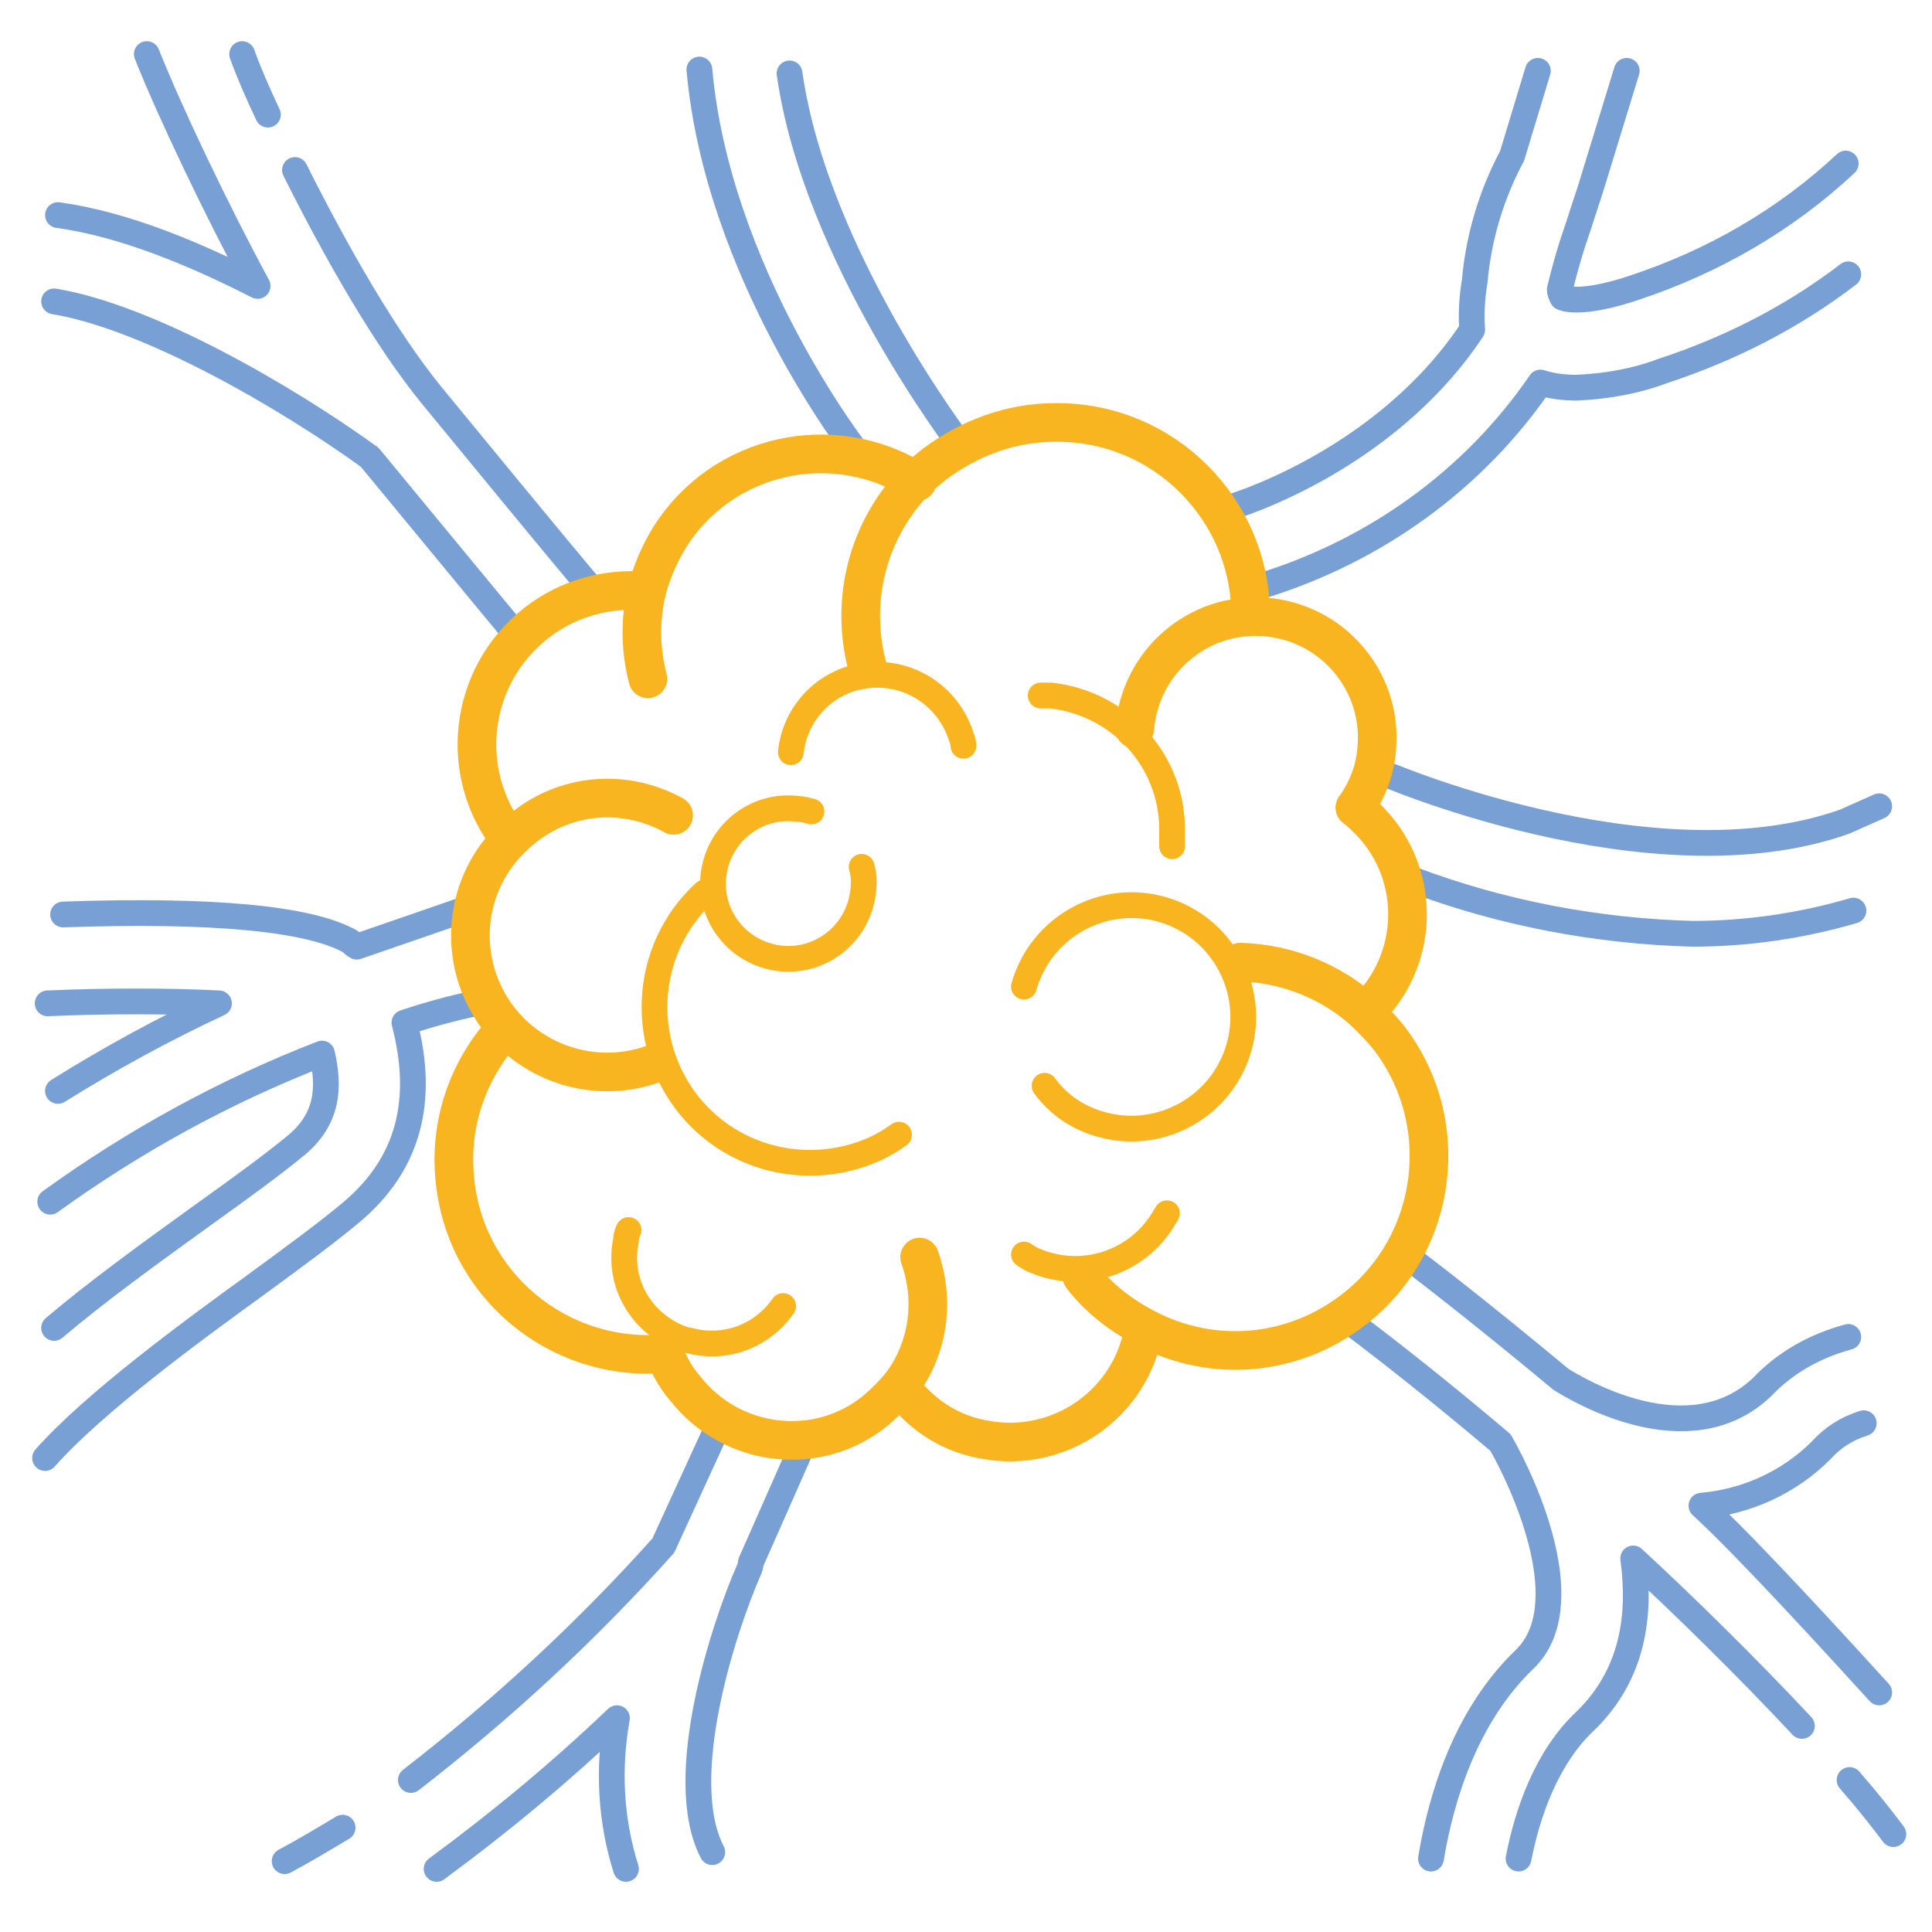 <?xml version="1.0" encoding="utf-8"?>
<!-- Generator: Adobe Illustrator 24.1.2, SVG Export Plug-In . SVG Version: 6.00 Build 0)  -->
<svg version="1.1" id="Layer_1" xmlns="http://www.w3.org/2000/svg" xmlns:xlink="http://www.w3.org/1999/xlink" x="0px" y="0px"
	 viewBox="0 0 150 150" style="enable-background:new 0 0 150 150;" xml:space="preserve">
<style type="text/css">
	.st0{fill:none;stroke:#79A0D5;stroke-width:2;stroke-linecap:round;stroke-linejoin:round;}
	.st1{fill:none;stroke:#F9B520;stroke-width:3;stroke-linecap:round;stroke-linejoin:round;}
	.st2{fill:none;stroke:#F9B520;stroke-width:2;stroke-linecap:round;stroke-linejoin:round;}
</style>
<path class="st0" d="M54.3,5.4c1.4,15.7,12,29.5,12.6,30.2"/>
<path class="st0" d="M74.6,34.6c-0.1-0.2-11.3-14.8-13.3-28.9"/>
<path class="st0" d="M119.4,5.5l-2,6.6c-1.6,3-2.6,6.3-2.9,9.7c-0.2,1.2-0.3,2.5-0.2,3.8c-6.9,10.4-19,13.9-19.2,13.9"/>
<path class="st0" d="M143.3,12.7c-4.7,4.4-10.3,7.6-16.3,9.6c-4.4,1.5-5.7,0.8-5.7,0.8c-0.1-0.2-0.2-0.4-0.2-0.6
	c0.4-1.7,0.9-3.4,1.5-5.1c0.3-1,0.7-2.1,1-3.1l0,0l0,0l2.7-8.8"/>
<path class="st0" d="M97.1,45.6c0.3,0,0.6,0,0.8-0.1c8.8-2.7,16.5-8.2,21.7-15.8c0.9,0.3,1.9,0.4,2.8,0.4c2.3-0.1,4.6-0.5,6.7-1.3
	c5.2-1.7,10.1-4.2,14.4-7.5"/>
<path class="st0" d="M145.9,62.6c-0.9,0.4-1.8,0.8-2.7,1.2c-15,5.3-36.2-3.9-36.3-4"/>
<path class="st0" d="M109.7,68.3c6.9,2.6,14.3,4,21.7,4.2c4.2,0,8.4-0.6,12.5-1.8"/>
<path class="st0" d="M143.5,103.8c-2.6,0.7-4.9,2-6.7,3.9c-5.7,5.4-14.3,0.2-15.6-0.6c-6.6-5.5-11.7-9.4-12.3-9.8"/>
<path class="st0" d="M145.9,131.4c-3.1-3.4-10.3-11.3-13.8-14.5c3.5-0.3,6.8-1.8,9.3-4.3c0.9-1,2-1.7,3.3-2.1"/>
<path class="st0" d="M143.6,138.2c1.4,1.6,2.5,3,3.4,4.2"/>
<path class="st0" d="M117.9,144.3c0.7-3.6,2.2-7.9,5.2-10.7c3.7-3.6,4.3-8.2,3.7-12.6c3.8,3.5,8.8,8.4,13.1,13"/>
<path class="st0" d="M104.9,102.7c2.8,2.1,7,5.4,11.6,9.3c2,3.5,6.1,12.7,1.9,16.8c-4.6,4.4-6.5,10.7-7.3,15.5"/>
<path class="st0" d="M55.3,143.8c-3-5.8,1-17.7,2.8-21.8c0.1-0.2,0.2-0.5,0.2-0.7l3.8-8.6"/>
<path class="st0" d="M33.9,145.1c4.9-3.6,9.6-7.5,14-11.7c-0.7,3.9-0.5,7.9,0.7,11.7"/>
<path class="st0" d="M26.6,141.9c-1.5,0.9-3,1.8-4.5,2.6"/>
<path class="st0" d="M55.9,110.4l-4.4,9.6c-6,6.7-12.5,12.7-19.6,18.2"/>
<path class="st0" d="M3.5,113.2c3.8-4.3,11.6-10,16.3-13.4c3-2.2,5.6-4.1,7.5-5.7c4.4-3.7,5.7-8.6,4.1-14.7c1.8-0.6,3.6-1.1,5.5-1.5
	"/>
<path class="st0" d="M3.9,93.3c6.5-4.7,13.6-8.6,21.1-11.5c0.6,2.6,0.5,5.1-2.1,7.2c-1.7,1.4-4.3,3.3-7.1,5.3
	c-4.3,3.1-8.3,6-11.6,8.8"/>
<path class="st0" d="M3.7,77.9c4.5-0.2,9.4-0.2,13.3,0c-4.3,2-8.5,4.3-12.5,6.8"/>
<path class="st0" d="M36.1,70.6c-0.3,0.1-4.6,1.6-8.4,2.9c-0.2-0.1-0.4-0.3-0.5-0.4c-3.2-1.8-10.7-2.5-22.3-2.1"/>
<path class="st0" d="M4.2,23.4c7.3,1.2,18,7.4,24.5,12.1c10,12.1,11.6,14.1,11.7,14.1"/>
<path class="st0" d="M11.4,4.2c1.7,4.3,5.4,12.1,8.6,18c-4.9-2.5-10.4-4.8-15.5-5.5"/>
<path class="st0" d="M20.8,8.9c-0.8-1.7-1.5-3.3-2-4.7"/>
<path class="st0" d="M45.5,45.2c-0.1-0.1-1.8-2.1-11.9-14.4c-3.7-4.5-7.6-11.4-10.7-17.6"/>
<path class="st1" d="M51.6,105.1c0.4,1,0.9,1.9,1.6,2.7c3.6,4.6,10.3,5.4,14.8,1.7c0.7-0.6,1.3-1.2,1.9-1.9c2.2-2.9,2.7-6.6,1.5-10"
	/>
<path class="st1" d="M51.6,105.1c-8.3,0.7-15.6-5.4-16.3-13.7c-0.4-4.3,1.1-8.5,4-11.6"/>
<path class="st1" d="M51,82.5c-4.1,1.6-8.7,0.5-11.7-2.7c-0.2-0.2-0.3-0.4-0.5-0.6c-3.3-4.2-3-10.2,0.8-14c0.3-0.3,0.6-0.6,1-0.9
	c3.3-2.7,7.9-3.1,11.7-1"/>
<path class="st2" d="M80.8,54c0.3,0,0.5,0,0.8,0c5.3,0.6,9.4,5,9.4,10.4c0,0.4,0,0.9,0,1.3"/>
<path class="st2" d="M90.6,94.2c-0.1,0.2-0.2,0.3-0.3,0.5c-2.1,3.4-6.3,4.7-9.9,3.2c-0.3-0.1-0.6-0.3-0.9-0.5"/>
<path class="st2" d="M60.8,101.4c-1.6,2.3-4.4,3.4-7.2,2.7l-0.5-0.1c-3.2-1.1-5.2-4.3-4.5-7.7c0-0.3,0.1-0.6,0.2-0.8"/>
<path class="st2" d="M61.4,58.4c0.3-2.8,2.3-5.1,5-5.8l0.5-0.1c3.3-0.6,6.6,1.3,7.7,4.6c0.1,0.3,0.2,0.5,0.2,0.8"/>
<path class="st1" d="M39.6,65.2L39.6,65.2c-4.1-5.2-3.2-12.7,2-16.8c2.4-1.9,5.5-2.8,8.6-2.5"/>
<path class="st1" d="M71.2,37.4c-6.5-4.1-15.1-2.2-19.2,4.3c-0.8,1.3-1.4,2.7-1.8,4.2c-0.5,2.2-0.5,4.5,0.1,6.8"/>
<path class="st2" d="M54.7,69.3c-4.9,4.5-5.2,12.2-0.7,17.1c3.5,3.8,9,4.9,13.7,2.9c0.7-0.3,1.4-0.7,2.1-1.2"/>
<path class="st1" d="M88.8,103.2c-1,5.8-6.5,9.6-12.2,8.6c-2.6-0.4-4.9-1.8-6.5-3.9c-0.1-0.1-0.1-0.2-0.2-0.3"/>
<path class="st1" d="M96.3,74.7c3.6,0.1,7.1,1.5,9.7,3.9c0.6,0.6,1.2,1.2,1.7,1.8c5.2,6.6,4,16.1-2.5,21.2c-4.7,3.7-11,4.3-16.3,1.5
	c-1.9-1-3.6-2.3-4.9-4"/>
<path class="st1" d="M106,78.6c4.2-4,4.4-10.6,0.4-14.8c-0.4-0.4-0.8-0.8-1.2-1.1"/>
<path class="st1" d="M88.1,56.6c0.4-5.2,4.9-9.1,10.1-8.7c5.2,0.4,9.1,4.9,8.7,10.1c-0.1,1.7-0.7,3.3-1.7,4.7"/>
<path class="st1" d="M97.1,47.8c0-8.3-6.8-15.1-15.2-15c-3.4,0-6.6,1.2-9.3,3.2c-0.5,0.4-1,0.8-1.5,1.3c-3.7,3.8-5.1,9.2-3.8,14.3"
	/>
<path class="st2" d="M79.5,76.6c1.3-4.6,6.1-7.3,10.7-6s7.3,6.1,6,10.7c-1.3,4.6-6.1,7.3-10.7,6c-1.8-0.5-3.3-1.5-4.4-3"/>
<path class="st2" d="M66.9,67.3c0.2,0.7,0.2,1.3,0.1,2c-0.4,3.2-3.3,5.5-6.5,5.1c-3.2-0.4-5.5-3.3-5.1-6.5s3.3-5.5,6.5-5.1
	c0.4,0,0.7,0.1,1.1,0.2"/>
</svg>

